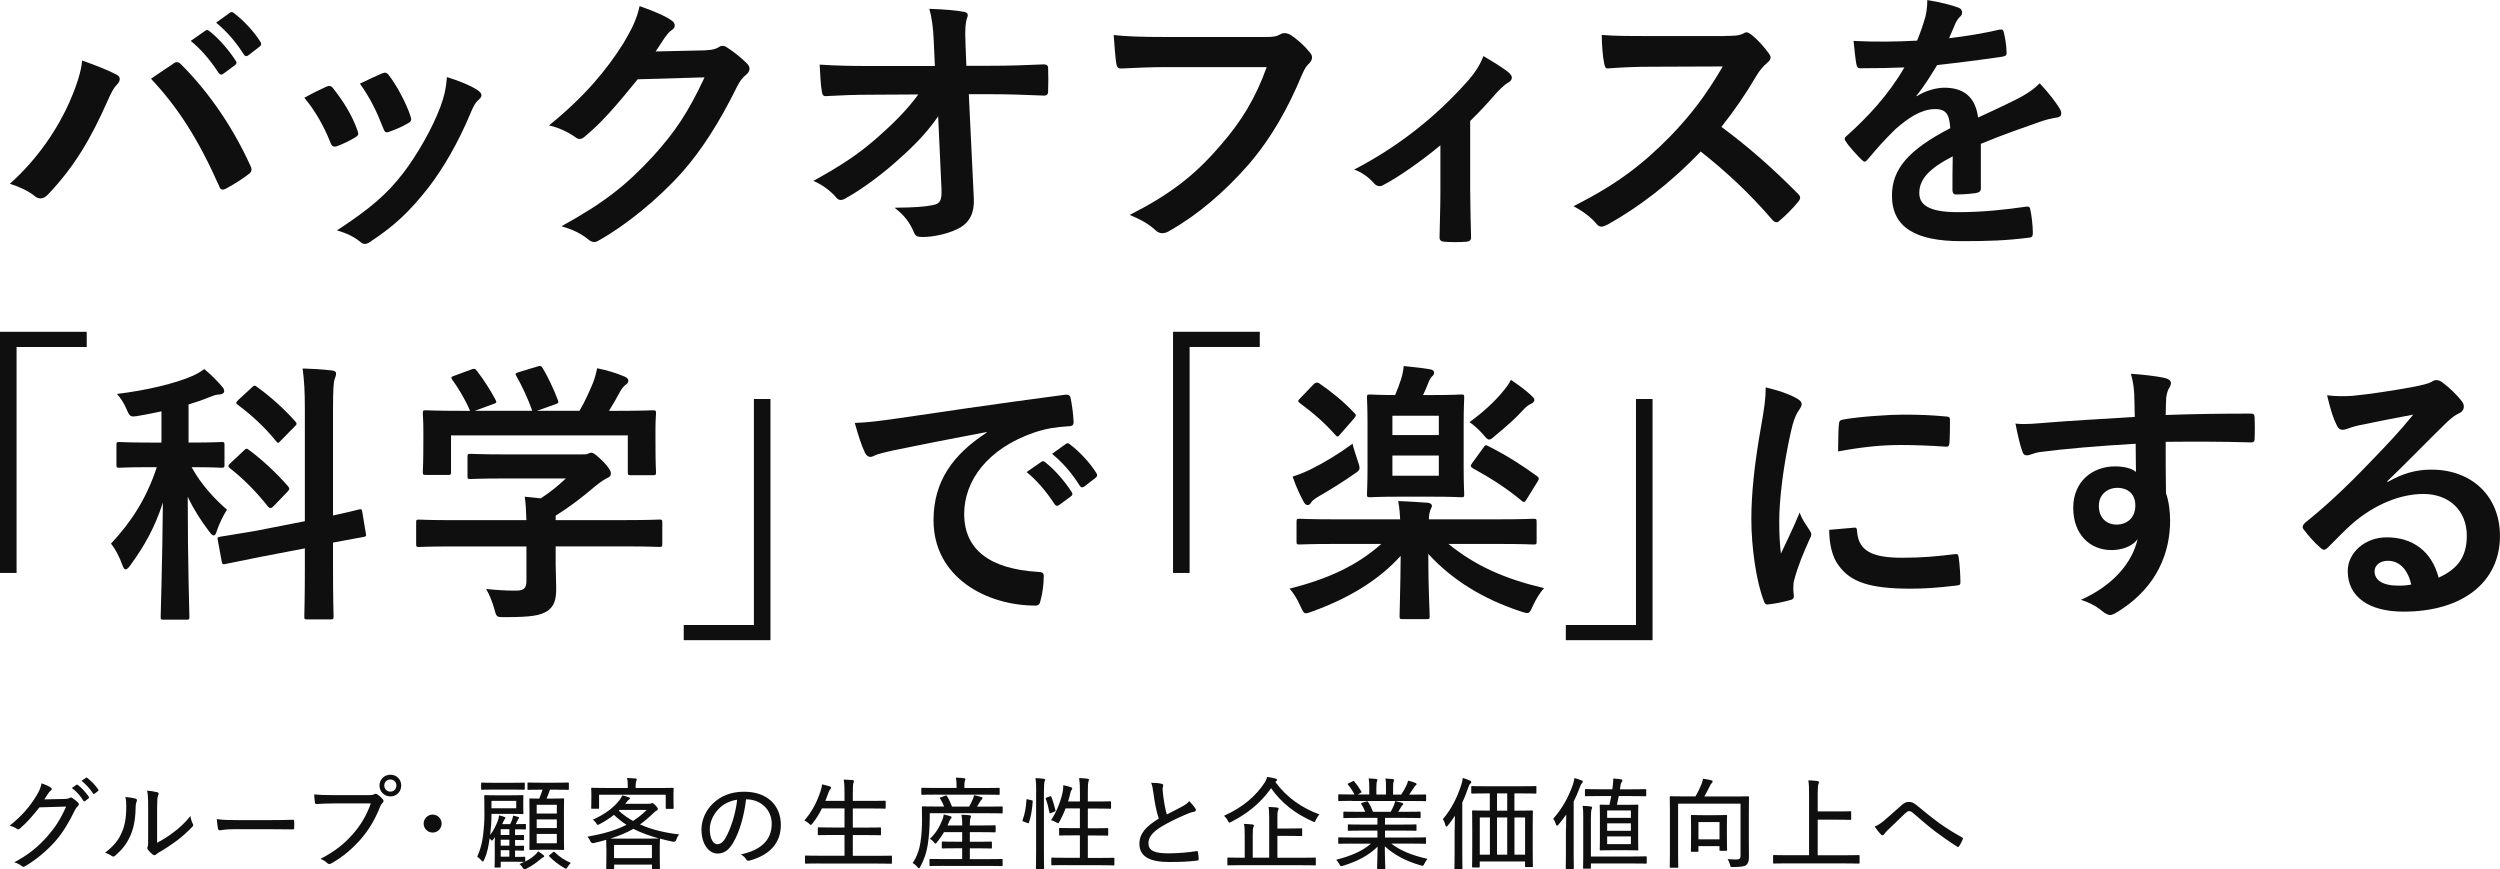 <?xml version="1.0" encoding="UTF-8"?>
<svg id="_レイヤー_2" data-name="レイヤー 2" xmlns="http://www.w3.org/2000/svg" width="541.33" height="188.27" viewBox="0 0 541.33 188.27">
  <defs>
    <style>
      .cls-1 {
        fill: #0f0f0f;
        stroke-width: 0px;
      }
    </style>
  </defs>
  <g id="_レイヤー_1-2" data-name="レイヤー 1">
    <g>
      <g>
        <path class="cls-1" d="M15.1,21.95c1.62-3.65,2.51-6.7,2.69-8.85,3.05,1.08,5.74,2.15,7.42,3.05.54.24.72.6.72.96,0,.42-.24.84-.6,1.2-.66.66-1.14,1.5-2.09,3.65-3.53,7.96-7.06,14.06-12.8,20.1-.54.6-1.08.9-1.67.9-.48,0-.9-.18-1.38-.6-1.2-.96-3.11-1.91-5.26-2.57,6.28-5.56,10.59-12.38,12.98-17.82ZM37.47,13.82c.3-.24.6-.36.84-.36.3,0,.54.12.9.48,6.52,6.52,11.54,14.3,15.01,21.95.18.3.24.54.24.84,0,.36-.18.66-.6.96-1.14.9-3.05,2.15-4.96,3.17-.78.36-1.2.24-1.44-.54-4.43-9.99-8.85-16.99-14.77-23.27,2.15-1.44,3.77-2.57,4.79-3.23ZM44.47,6.64c.3-.24.54-.18.9.12,1.85,1.44,4.01,3.83,5.68,6.4.24.36.24.66-.18.96l-2.51,1.85c-.42.3-.72.24-1.02-.18-1.79-2.75-3.71-5.02-6.04-6.94l3.17-2.21ZM49.79,2.75c.36-.24.54-.18.9.12,2.21,1.67,4.37,4.07,5.68,6.16.24.36.3.72-.18,1.08l-2.39,1.85c-.48.36-.78.18-1.02-.18-1.62-2.57-3.53-4.84-5.98-6.88l2.99-2.15Z"/>
        <path class="cls-1" d="M70.63,18.78c.66-.3,1.08-.24,1.56.42,2.09,2.63,4.01,5.68,5.14,8.85.12.42.24.66.24.9,0,.36-.24.54-.72.84-1.44.84-2.45,1.32-3.83,1.85-.84.3-1.2,0-1.5-.84-1.38-3.47-3.23-6.76-5.62-9.63,2.03-1.14,3.47-1.79,4.73-2.39ZM103.47,19.56c.48.36.78.66.78,1.02s-.18.66-.66,1.08c-.9.78-1.32,1.97-1.79,3.05-2.57,6.1-5.68,11.54-9.03,15.91-3.95,5.02-7.24,8.19-12.32,11.54-.48.36-.96.66-1.44.66-.3,0-.66-.12-.96-.42-1.5-1.2-2.87-1.85-5.08-2.51,7.18-4.73,10.77-7.78,14.36-12.44,2.99-3.89,6.34-9.75,8.07-14.42.78-2.21,1.14-3.53,1.38-6.34,2.51.78,5.2,1.85,6.7,2.87ZM82.71,15.91c.66-.3,1.08-.24,1.56.48,1.62,2.09,3.65,5.86,4.61,8.73.3.9.18,1.2-.6,1.61-1.14.66-2.45,1.26-4.13,1.85-.66.24-.9-.06-1.2-.9-1.38-3.53-2.75-6.4-5.02-9.57,2.39-1.14,3.77-1.79,4.79-2.21Z"/>
        <path class="cls-1" d="M152.72,10.89c1.56-.06,2.33-.3,2.99-.72.24-.18.48-.24.78-.24s.6.12.96.36c1.5.96,2.87,2.09,4.07,3.23.54.48.78.96.78,1.38,0,.48-.3.9-.72,1.26-.84.66-1.44,1.5-1.97,2.57-4.01,8.13-7.84,13.94-11.84,18.48-5.14,5.8-12.26,11.6-18.18,14.89-.36.24-.66.3-.96.3-.48,0-.9-.24-1.38-.66-1.5-1.2-3.35-2.09-5.68-2.75,9.33-5.14,14.06-8.91,19.92-15.25,4.73-5.26,7.48-9.33,11.07-16.99l-14.48.42c-4.9,6.04-7.9,9.45-11.3,12.26-.42.42-.84.66-1.26.66-.3,0-.6-.12-.9-.36-1.5-1.08-3.71-2.15-5.74-2.57,7.78-6.34,12.38-11.9,16.09-17.76,1.97-3.35,2.87-5.2,3.53-8.08,3.41,1.2,5.68,2.21,7,3.17.42.3.6.66.6,1.02s-.18.72-.66,1.02c-.6.36-1.02,1.02-1.5,1.62-.66,1.02-1.26,1.91-1.97,2.99l10.77-.24Z"/>
        <path class="cls-1" d="M203.15,25.18c-2.33,3.35-4.79,5.98-8.43,9.21-3.05,2.81-7.66,6.34-11.31,8.37-.54.36-.96.54-1.38.54-.36,0-.72-.18-1.02-.6-1.2-1.44-3.23-2.87-4.9-3.53,6.1-3.35,9.87-5.86,13.94-9.45,3.53-3.11,6.4-5.98,8.79-9.27l-10.47.06c-3.11,0-6.46.12-9.57.3-.54.06-.78-.36-.84-1.02-.24-1.14-.36-3.59-.48-5.8,3.59.24,7.12.3,10.71.3h14.24l-.24-5.32c-.12-2.99-.42-5.14-.96-7.06,3.23.12,5.68.3,7.54.66.6.12.78.36.78.72,0,.24-.12.54-.24.9-.18.72-.42,1.67-.24,5.5l.18,4.55h5.2c4.19,0,7.18-.12,11.6-.3.6,0,.9.3.9.72.06,1.67.06,3.53,0,5.2,0,.48-.24.84-.84.84-4.37-.18-7.78-.3-11.48-.3h-4.85l1.08,22.49c.18,3.17-.9,5.14-2.87,6.34-2.03,1.2-5.5,2.09-8.25,2.09-1.14,0-1.56-.24-1.85-1.02-.96-2.21-1.97-3.59-4.19-5.32,4.49-.06,6.4-.18,8.43-.6,1.38-.3,1.85-.9,1.73-3.53l-.72-15.67Z"/>
        <path class="cls-1" d="M252.7,14.53c-3.89,0-7.3.18-9.87.3-.78.06-1.02-.36-1.14-1.2-.18-1.2-.42-4.31-.54-6.04,2.69.3,5.86.42,11.48.42h21.35c1.79,0,2.45-.12,3.29-.6.3-.18.6-.24.9-.24.36,0,.72.12,1.14.3,1.61,1.02,3.23,2.51,4.37,3.95.3.36.42.66.42,1.02,0,.54-.3,1.02-.84,1.5-.54.54-.84,1.14-1.38,2.33-2.93,7.06-6.58,13.64-11.6,19.44-5.14,5.86-10.95,10.83-16.99,14.24-.54.36-1.08.54-1.62.54-.48,0-1.02-.18-1.5-.66-1.38-1.32-3.35-2.39-5.56-3.29,8.73-4.43,14.06-8.55,19.56-14.95,4.67-5.32,7.72-10.41,10.11-17.05h-21.59Z"/>
        <path class="cls-1" d="M318.35,41.51c0,2.87.12,6.7.18,9.75.06.72-.3,1.02-1.02,1.08-1.56.12-3.29.12-4.84,0-.66-.06-1.02-.36-.96-1.08.06-3.41.18-6.4.18-9.57v-10.23c-4.07,3.41-9.33,7.06-12.38,8.61-.24.18-.54.24-.78.24-.42,0-.9-.24-1.2-.6-1.08-1.26-2.69-2.45-4.31-2.99,9.39-4.9,17.53-11.19,24.82-19.44,1.38-1.62,2.39-3.11,3.17-5.14,2.03,1.2,4.55,2.75,5.5,3.59.42.36.66.78.66,1.08,0,.42-.3.84-.9,1.14-.78.42-2.15,1.85-2.69,2.45-1.55,1.79-3.35,3.77-5.44,5.8v15.31Z"/>
        <path class="cls-1" d="M373.39,7.78c2.15,0,3.23-.06,4.13-.54.24-.18.42-.24.66-.24.36,0,.66.24,1.02.48,1.38,1.08,2.75,2.63,3.89,4.19.18.3.3.54.3.78,0,.36-.24.78-.78,1.2-.78.66-1.56,1.55-2.21,2.63-2.45,4.19-4.79,7.54-7.66,11.19,5.74,4.25,11.07,8.91,16.57,14.48.3.3.48.6.48.84s-.12.54-.42.9c-1.14,1.38-2.51,2.81-4.01,4.07-.24.24-.48.36-.72.36-.3,0-.54-.18-.84-.48-5.02-5.86-10.17-10.59-15.55-14.83-6.76,7.06-13.58,12.14-20.1,15.79-.54.24-.96.48-1.38.48-.36,0-.72-.18-1.02-.54-1.32-1.61-3.05-2.81-5.02-3.89,9.33-4.73,14.89-8.97,21.05-15.25,4.31-4.49,7.6-8.73,11.25-15.01l-15.43.06c-3.11,0-6.22.12-9.45.36-.48.06-.66-.36-.78-1.02-.3-1.26-.54-4.13-.54-6.22,3.23.24,6.22.24,10.11.24h16.45Z"/>
        <path class="cls-1" d="M428.94,40.73c0,.66-.36.96-1.14,1.08s-2.57.3-4.25.3c-.54,0-.78-.36-.78-.96,0-2.15,0-5.14.06-7.3-5.32,2.75-7.24,5.08-7.24,7.96,0,2.51,2.03,4.13,8.31,4.13,5.5,0,10.29-.54,14.89-1.2.54-.06.78.12.84.66.3,1.38.54,3.47.54,4.9.06.72-.18,1.14-.66,1.14-5.14.66-9.03.78-14.83.78-9.81,0-15.01-2.93-15.01-9.87,0-5.74,3.59-9.93,12.62-14.59-.18-3.05-.9-4.25-3.59-4.13-2.81.12-5.5,1.91-8.25,4.31-2.57,2.51-4.07,4.25-5.98,6.52-.3.36-.48.54-.72.54-.18,0-.42-.18-.66-.42-.84-.84-2.63-2.69-3.41-3.95-.18-.24-.24-.42-.24-.54,0-.24.12-.42.42-.66,4.61-4.13,9.03-8.85,12.5-14.83-2.81.12-6.04.18-9.57.18-.54,0-.72-.3-.84-.96-.18-.96-.42-3.17-.6-4.96,4.55.24,9.21.18,13.76-.06.66-1.61,1.2-3.05,1.79-5.14.24-1.02.42-2.03.42-3.65,2.63.42,5.26,1.08,6.82,1.67.48.18.72.6.72,1.02,0,.3-.12.66-.42.9-.36.3-.72.84-1.02,1.44-.36.84-.66,1.61-1.38,3.23,3.65-.42,7.3-1.02,10.89-1.85.66-.12.84.06.96.6.3,1.2.54,2.57.6,4.31.06.6-.18.84-1.02.96-4.49.66-9.63,1.32-14,1.79-1.38,2.21-2.69,4.43-4.49,6.64l.06.12c1.91-1.26,4.37-1.85,5.98-1.85,3.95,0,6.7,1.79,7.3,6.46,2.33-1.08,5.74-2.63,8.79-4.19,1.14-.6,3.05-1.67,4.55-3.23,1.97,2.09,3.53,4.19,4.19,5.26.36.54.48.96.48,1.32,0,.48-.3.72-.9.84-1.26.18-2.45.48-3.65.9-3.89,1.38-7.78,2.69-12.86,4.79v9.63Z"/>
      </g>
      <g>
        <path class="cls-1" d="M34.96,89.07c-1.62.36-3.23.66-4.9.96-1.85.3-1.91.3-2.69-1.5-.54-1.26-1.2-2.27-2.03-3.23,6.4-.78,12.68-2.27,16.45-3.95,1.02-.48,1.61-.84,2.45-1.44,1.5,1.26,2.63,2.39,3.77,3.71.36.42.54.66.54,1.08s-.48.72-1.08.72c-.66,0-1.26.24-2.03.54-1.44.6-2.99,1.14-4.61,1.62v8.25h.54c4.67,0,6.22-.12,6.58-.12.6,0,.66.06.66.66v4.25c0,.6-.06.66-.66.66-.36,0-1.91-.12-6.46-.12,2.03,3.71,4.91,6.82,7.66,9.21-.72,1.08-1.67,2.99-2.21,4.61-.18.66-.42.96-.66.96-.3,0-.6-.3-1.02-.9-1.73-2.27-3.35-4.79-4.61-7.48,0,14.65.36,24.7.36,26.02,0,.54-.06.6-.66.6h-4.9c-.6,0-.66-.06-.66-.6,0-1.26.36-11.36.48-24.76-1.73,5.44-4.13,9.57-7,13.52-.42.6-.78.96-1.08.96-.24,0-.48-.3-.72-1.02-.54-1.56-1.61-3.65-2.45-4.55,4.13-4.43,7.6-9.45,9.93-16.57h-1.5c-4.67,0-6.22.12-6.58.12-.6,0-.66-.06-.66-.66v-4.25c0-.6.06-.66.66-.66.36,0,1.91.12,6.58.12h2.51v-6.76ZM66.01,112.87v-24.05c0-4.25-.12-6.1-.48-9.03,2.21.06,4.25.18,6.28.42.66.06.96.3.96.6,0,.42-.12.84-.3,1.26-.24.66-.36,2.21-.36,6.64v22.91c3.65-.78,5.14-1.2,5.68-1.32s.54,0,.66.6l.78,4.67c.12.54,0,.6-.6.72-.54.12-2.21.36-6.52,1.2v5.56c0,6.7.12,10.05.12,10.41,0,.6-.06.66-.66.66h-5.08c-.54,0-.6-.06-.6-.66,0-.36.12-3.65.12-10.35v-4.37l-9.63,1.85-7.66,1.55c-.54.12-.6,0-.72-.6l-.84-4.55c-.12-.6-.06-.66.54-.78.6-.12,2.45-.36,7.66-1.26l10.65-2.09ZM52.79,97.56c.54-.54.66-.48,1.14-.12,2.75,2.03,5.92,4.96,8.43,7.84.42.48.36.72-.18,1.26l-2.93,3.05c-.3.3-.54.42-.66.42-.18,0-.3-.06-.54-.3-2.45-3.11-5.32-6.04-8.25-8.31-.48-.42-.48-.54.12-1.14l2.87-2.69ZM54.52,83.92c.48-.48.6-.54,1.08-.18,2.99,2.15,5.98,4.84,8.31,7.48.18.24.3.36.3.54s-.12.36-.42.6l-2.93,2.99c-.6.66-.66.72-1.08.18-2.51-3.11-5.56-5.86-8.25-7.84-.54-.42-.48-.54.12-1.14l2.87-2.63Z"/>
        <path class="cls-1" d="M98.25,118.32c-5.32,0-7.12.12-7.48.12-.6,0-.66-.06-.66-.66v-4.61c0-.6.06-.66.66-.66.36,0,2.15.12,7.48.12h15.73c-.06-1.91-.12-3.47-.36-5.08l3.47.36c2.03-1.32,3.65-2.63,5.44-4.31h-12.92c-5.5,0-7.42.12-7.72.12-.6,0-.66-.06-.66-.6v-4.19c0-.6.06-.66.66-.66.3,0,2.21.12,7.72.12h16.21c.84,0,1.2,0,1.44-.12.3-.12.48-.24.78-.24.48,0,1.08.48,2.57,1.91,1.2,1.26,1.67,2.03,1.67,2.57,0,.48-.24.78-.72.96-.6.3-1.44.78-2.87,1.97-2.45,2.09-5.14,4.19-8.37,6.22v.96h14.95c5.32,0,7.12-.12,7.48-.12.6,0,.66.06.66.66v4.61c0,.6-.06.66-.66.66-.36,0-2.15-.12-7.48-.12h-14.95v3.89c0,1.44.12,3.65.12,5.2,0,2.57-.48,3.89-1.91,4.91-1.56.96-3.41,1.32-9.15,1.32-1.85,0-1.85.06-2.33-1.73-.42-1.55-1.08-3.17-1.79-4.37,2.39.24,4.07.36,6.4.36,1.67,0,2.33-.42,2.33-2.09v-7.48h-15.73ZM101.96,80.03c.78-.3.96-.18,1.32.3,1.5,1.91,3.11,4.49,4.01,6.22.3.6.3.66-.54.96l-3.95,1.44h12.44c-.9-2.63-2.33-5.62-3.41-7.48-.36-.6-.18-.66.54-.9l3.95-1.2c.72-.24.9-.12,1.2.36,1.02,1.67,2.51,4.79,3.29,6.94.18.54.18.6-.66.9l-3.89,1.38h9.21c1.14-1.91,1.97-3.77,2.93-6.04.3-.78.6-1.73.9-3.17,2.15.42,4.25,1.08,5.92,1.79.54.24.84.54.84.9s-.24.66-.6.9c-.36.24-.84.84-1.14,1.38-.84,1.55-1.56,2.81-2.45,4.25h1.56c5.56,0,7.54-.12,7.9-.12.66,0,.72.06.72.66,0,.36-.12,1.5-.12,3.23v2.75c0,5.38.12,6.34.12,6.7,0,.66-.06.72-.72.72h-4.73c-.6,0-.66-.06-.66-.72v-7.9h-38.28v7.9c0,.6-.06.66-.66.66h-4.73c-.66,0-.72-.06-.72-.66,0-.42.12-1.38.12-6.76v-2.21c0-2.21-.12-3.29-.12-3.71,0-.6.06-.66.72-.66.36,0,2.33.12,7.9.12h1.61c-1.02-2.45-2.63-5.08-3.83-6.7-.36-.54-.3-.66.42-.9l3.59-1.32Z"/>
      </g>
      <g>
        <path class="cls-1" d="M14.03,173c.61-.02.85-.07,1.08-.24.06-.04.15-.09.22-.09.11,0,.24.06.37.15.39.26.82.59,1.15.91.15.15.22.28.22.41s-.06.26-.17.37c-.26.22-.46.46-.63.82-1.39,2.89-2.78,5.08-4.23,6.75-1.93,2.19-4.36,4.21-6.7,5.53-.09.07-.17.09-.26.09-.13,0-.24-.07-.37-.17-.41-.35-.98-.63-1.63-.8,3.28-1.78,5.1-3.32,7.18-5.64,1.67-1.91,2.8-3.62,4.06-6.44l-5.77.17c-1.67,2.06-2.8,3.36-4.21,4.56-.13.13-.26.2-.39.2-.11,0-.22-.04-.33-.13-.37-.26-.98-.54-1.54-.65,2.78-2.23,4.41-4.23,5.73-6.38.72-1.17,1.02-1.87,1.17-2.8.91.3,1.65.63,2.04.93.13.09.2.2.2.3,0,.13-.06.24-.22.33-.22.15-.41.41-.59.67-.3.46-.52.83-.8,1.24l4.43-.09ZM16.55,169.94c.11-.07.17-.07.3.02.8.59,1.74,1.63,2.41,2.6.06.13.04.22-.07.3l-.78.61c-.07.04-.13.06-.17.06-.06,0-.13-.02-.17-.11-.65-1.08-1.52-2.06-2.5-2.8l.98-.69ZM18.59,168.42c.06-.04.11-.07.15-.07s.09.02.13.07c.89.69,1.82,1.65,2.41,2.54.09.13.07.22-.06.33l-.76.58c-.07.04-.11.07-.15.07s-.11-.04-.15-.11c-.61-.96-1.5-1.95-2.5-2.76l.93-.65Z"/>
        <path class="cls-1" d="M29.38,172.93c.3.11.33.33.22.61-.17.37-.24.89-.24,1.61-.06,2.56-.5,4.51-1.28,6.12-.69,1.5-1.71,2.78-3.1,3.97-.17.15-.33.24-.46.24-.11,0-.2-.04-.3-.13-.43-.3-.89-.52-1.48-.72,1.56-1.17,2.78-2.45,3.54-4.17.67-1.5,1.06-3.02,1.06-5.84,0-.89-.02-1.37-.2-2.06.95.09,1.8.24,2.23.37ZM34.02,182.48c1.28-.67,2.32-1.32,3.41-2.15,1.28-.93,2.58-2.1,3.82-3.65.06.59.22,1.17.5,1.71.06.11.09.2.09.28,0,.11-.06.24-.24.41-1.08,1.11-2.19,2.11-3.34,2.97-1.15.85-2.37,1.67-3.8,2.5-.39.24-.5.3-.67.48-.11.09-.24.15-.35.15-.13,0-.24-.07-.37-.15-.37-.28-.78-.69-1.04-1.04-.09-.15-.13-.26-.13-.37,0-.09.02-.17.07-.28.11-.26.11-.61.11-1.93v-6.42c0-2.02-.04-2.97-.22-3.8.69.06,1.69.22,2.19.35.22.07.3.17.3.33,0,.11-.04.26-.13.43-.15.35-.2,1-.2,2.67v7.51Z"/>
        <path class="cls-1" d="M50.67,179.55c-2,0-2.89.24-3.04.24-.24,0-.37-.11-.43-.37-.09-.41-.2-1.26-.26-2.06,1.37.2,2.78.22,4.75.22h6.79c1.56,0,3.19-.02,4.86-.07.28-.02.35.04.35.28.04.46.04,1.04,0,1.52,0,.24-.06.3-.35.28-1.63-.02-3.23-.04-4.75-.04h-7.92Z"/>
        <path class="cls-1" d="M72.19,173.97c-1.35,0-2.56.06-3.62.13-.26.02-.35-.11-.39-.39-.04-.37-.15-1.21-.15-1.69,1.19.11,2.39.15,4.17.15h7.7c.65,0,.87-.04,1.13-.2.11-.07.2-.09.3-.09s.24.04.35.11c.46.3.91.72,1.24,1.11.09.11.13.24.13.35,0,.15-.09.3-.24.43-.2.17-.33.39-.5.78-1.04,2.67-2.47,5.1-4.23,7.09-1.8,2.04-3.84,3.8-6.31,5.19-.17.09-.33.15-.48.15s-.3-.07-.43-.2c-.35-.37-.87-.69-1.48-.91,3.17-1.65,5.14-3.23,7.05-5.4,1.65-1.87,2.95-4.04,3.86-6.62h-8.09ZM86.88,170.09c0,1.32-1.02,2.36-2.34,2.36s-2.37-1.04-2.37-2.36,1.04-2.34,2.37-2.34,2.34,1.02,2.34,2.34ZM83.21,170.09c0,.76.56,1.32,1.32,1.32s1.3-.56,1.3-1.32-.54-1.3-1.3-1.3-1.32.54-1.32,1.3Z"/>
        <path class="cls-1" d="M95.63,178.33c0,1.06-.87,1.95-1.95,1.95s-1.95-.89-1.95-1.95.89-1.95,1.95-1.95,1.95.87,1.95,1.95Z"/>
        <path class="cls-1" d="M113.71,186.56c.89-.46,1.58-.93,2.21-1.5.19-.2.39-.41.61-.72.41.24.76.5,1.08.76.15.13.22.2.22.3s-.09.2-.24.26c-.17.06-.3.15-.52.35-.89.76-1.78,1.41-3.08,2.08-.2.11-.33.17-.43.17-.13,0-.22-.13-.39-.41-.22-.33-.46-.59-.69-.76.39-.15.72-.3,1.04-.46-.13,0-.61-.04-2.19-.04h-2.91v1.06c0,.15-.02.2-.2.2h-.91c-.2,0-.22-.02-.22-.2,0-.13.04-.48.04-1.74v-3.58c0-.28.02-.67.04-1.06l-.3.41c-.17.22-.26.33-.35.33s-.15-.09-.26-.22l-.24-.26c-.22,1.48-.46,3.12-1.21,4.69-.11.22-.17.33-.26.33s-.17-.09-.33-.26c-.3-.35-.63-.63-.89-.78.76-1.69,1.11-3.19,1.3-4.88.15-1.24.26-2.54.26-4.3,0-2.69-.04-3.84-.04-3.97,0-.17.02-.19.2-.19.13,0,.74.04,2.47.04h3.15c1.76,0,2.34-.04,2.45-.04.2,0,.22.02.22.19,0,.13-.04.37-.04,1.26v1.17c0,.89.04,1.13.04,1.26,0,.2-.02.22-.22.22-.11,0-.69-.04-2.45-.04h-4.25v.33c0,1.34-.11,2.84-.28,4.23.76-1,1.15-1.84,1.58-2.86.15-.39.28-.85.35-1.37.41.09.87.22,1.17.33.15.07.2.11.2.22,0,.09-.07.15-.15.26-.11.15-.24.39-.41.78l-.13.3h1.71c.22-.39.35-.72.43-.98.11-.33.17-.54.22-.87.43.09.82.2,1.08.28.13.04.2.11.2.22,0,.07-.04.13-.13.22-.07.07-.09.11-.15.26-.13.3-.28.59-.43.87h.26c1.26,0,1.61-.04,1.74-.04.17,0,.2.02.2.2v.8c0,.17-.02.2-.2.2-.13,0-.48-.04-1.74-.04h-.41v1.26c1.19,0,1.63-.04,1.74-.04.17,0,.2.02.2.2v.72c0,.17-.02.2-.2.2-.11,0-.54-.02-1.74-.04v1.28c1.19,0,1.63-.04,1.74-.04.17,0,.2.02.2.2v.72c0,.15-.02.17-.2.17-.11,0-.54-.02-1.74-.04v1.39c1.41,0,1.87-.04,2-.04.17,0,.2.02.2.2v.91ZM110.83,169.5c1.87,0,2.47-.04,2.6-.04.17,0,.2.02.2.22v1.13c0,.17-.02.2-.2.2-.13,0-.74-.04-2.6-.04h-3.88c-1.84,0-2.47.04-2.58.04-.17,0-.2-.02-.2-.2v-1.13c0-.2.02-.22.2-.22.11,0,.74.04,2.58.04h3.88ZM111.78,173.41h-5.36v1.61h5.36v-1.61ZM110.29,180.81v-1.26h-1.87v1.26h1.87ZM110.29,183.11v-1.28h-1.87v1.28h1.87ZM110.29,185.49v-1.39h-1.87v1.39h1.87ZM120.31,169.48c1.93,0,2.56-.04,2.67-.04.17,0,.2.02.2.2v1.19c0,.17-.02.2-.2.2-.11,0-.74-.04-2.67-.04h-1.22c-.26.72-.48,1.35-.74,1.93h1.17c1.71,0,2.3-.04,2.43-.04.17,0,.2.02.2.22,0,.13-.04.8-.04,2.54v5.64c0,1.71.04,2.43.04,2.54,0,.2-.02.22-.2.22-.13,0-.72-.04-2.43-.04h-2.26c-1.74,0-2.3.04-2.43.04-.2,0-.2-.02-.2-.22,0-.11.02-.83.02-2.54v-5.58c0-1.8-.02-2.47-.02-2.6,0-.2,0-.22.2-.22.11,0,.61.04,1.93.04.28-.65.5-1.26.72-1.93h-.41c-1.91,0-2.54.04-2.65.04-.17,0-.2-.02-.2-.2v-1.19c0-.17.02-.2.2-.2.11,0,.74.04,2.65.04h3.23ZM116.21,176.16h4.36v-1.89h-4.36v1.89ZM120.57,179.31v-1.89h-4.36v1.89h4.36ZM120.57,180.57h-4.36v2.02h4.36v-2.02ZM119.72,184.54c.11-.06.17-.11.22-.11.07,0,.11.02.17.09.98,1,2.28,1.82,3.49,2.32-.24.22-.46.52-.69.87-.17.28-.24.39-.35.39-.09,0-.2-.07-.39-.17-1.32-.76-2.32-1.56-3.21-2.47-.07-.06-.09-.11-.09-.15,0-.07.06-.13.22-.24l.63-.52Z"/>
        <path class="cls-1" d="M131.29,183.63c0-1.02-.04-1.54-.04-1.78-.82.24-1.69.48-2.65.69q-.52.13-.74-.33c-.17-.41-.41-.78-.65-1.04,3.52-.63,6.21-1.41,8.44-2.58-.98-.63-1.87-1.34-2.71-2.15-.85.69-1.84,1.34-3.08,2-.22.11-.35.17-.43.17-.11,0-.17-.09-.28-.28-.24-.41-.52-.67-.8-.83,2.86-1.32,4.49-2.62,5.79-4.25.2-.24.41-.63.61-1.02.52.11.95.24,1.41.41.15.07.24.11.24.24,0,.11-.11.2-.24.28-.15.11-.26.24-.43.46l-.35.43h5.1c.28,0,.43-.04.52-.09.11-.04.15-.07.24-.07.13,0,.28.09.72.52.39.43.48.59.48.74s-.06.28-.24.35c-.17.07-.37.22-.69.54-.98.95-1.93,1.76-2.93,2.47,2.34,1.06,5.14,1.78,8.48,2.17-.3.37-.5.74-.67,1.24q-.15.43-.69.33c-1-.2-1.93-.43-2.82-.67.02.07.02.09.02.15,0,.13-.04.61-.04,1.67v1.78c0,2.17.04,2.73.04,2.84,0,.17-.02.2-.2.2h-1.3c-.2,0-.22-.02-.22-.2v-.8h-8.2v.76c0,.17-.02.2-.2.2h-1.3c-.2,0-.22-.02-.22-.2,0-.11.04-.67.04-2.8v-1.56ZM129.73,174.9c0,.2-.02.22-.2.22h-1.32c-.17,0-.2-.02-.2-.22,0-.13.04-.41.04-2.26v-.69c0-.72-.04-1.04-.04-1.17,0-.17.02-.2.2-.2.13,0,.87.04,2.95.04h4.77v-.65c0-.54-.02-1-.15-1.52.59.02,1.24.07,1.8.11.2.02.3.11.3.22,0,.15-.07.26-.13.41-.06.2-.11.39-.11.85v.59h5.08c2.1,0,2.82-.04,2.95-.04.17,0,.2.02.2.2,0,.11-.04.46-.04,1v.87c0,1.84.04,2.15.04,2.26,0,.2-.02.22-.2.22h-1.32c-.17,0-.2-.02-.2-.22v-2.84h-14.43v2.84ZM139.8,181.59c2.04,0,2.73-.04,2.89-.04-2.13-.59-3.95-1.26-5.55-2.08-1.41.82-3.02,1.5-4.97,2.1.46.02,1.13.02,2.17.02h5.47ZM132.96,185.82h8.2v-2.86h-8.2v2.86ZM134.16,175.38l-.17.17c.93.85,1.95,1.58,3.08,2.21,1.06-.67,2.02-1.45,2.95-2.39h-5.86Z"/>
        <path class="cls-1" d="M158.75,182.48c-.93,1.61-1.97,2.34-3.41,2.34-1.74,0-3.45-1.89-3.45-5.21,0-2.04.91-4.12,2.5-5.64,1.69-1.63,3.91-2.54,6.73-2.54,5.03,0,7.96,2.97,7.96,7.2,0,3.75-2.21,6.47-6.79,7.72-.35.09-.52.02-.74-.3-.17-.28-.52-.69-1.13-1.04,4.04-.87,6.68-2.84,6.68-6.66,0-2.93-2.26-5.27-5.55-5.27-.43,3.67-1.45,7.16-2.8,9.39ZM155.6,175.17c-1.28,1.32-1.91,2.97-1.91,4.38,0,2.21.87,3.25,1.61,3.25.67,0,1.26-.39,1.87-1.48,1.04-1.87,2.13-5.1,2.45-8.16-1.63.26-3.02.95-4.01,2Z"/>
        <path class="cls-1" d="M177.33,186.97c-2.04,0-2.71.04-2.82.04-.17,0-.2-.02-.2-.2v-1.34c0-.2.02-.22.2-.22.11,0,.78.04,2.82.04h5.53v-4.49h-2.54c-2.17,0-2.89.04-3.02.04-.2,0-.22-.02-.22-.22v-1.28c0-.17.02-.2.22-.2.13,0,.85.04,3.02.04h2.54v-4.14h-4.88c-.56,1.15-1.24,2.26-2.08,3.3-.15.17-.22.28-.33.28-.09,0-.2-.09-.39-.28-.3-.3-.69-.54-1.02-.67,1.69-1.95,2.78-4.06,3.56-6.51.15-.46.26-.93.28-1.32.59.13,1.24.3,1.65.43.22.07.3.15.3.28,0,.09-.04.2-.17.35-.13.13-.26.37-.39.74-.22.61-.43,1.19-.67,1.78h4.14v-1.52c0-1.54-.02-2.17-.17-3.1.69.02,1.39.06,1.93.11.17.02.28.13.28.22,0,.13-.04.26-.11.41-.09.26-.13.8-.13,2.32v1.56h3.88c2.17,0,2.89-.04,3.02-.04.2,0,.22.02.22.2v1.32c0,.17-.02.2-.22.2-.13,0-.85-.04-3.02-.04h-3.88v4.14h2.89c2.17,0,2.91-.04,3.02-.04.17,0,.19.02.19.2v1.28c0,.2-.02.22-.19.22-.11,0-.85-.04-3.02-.04h-2.89v4.49h5.45c2.02,0,2.69-.04,2.82-.04.17,0,.2.02.2.22v1.34c0,.17-.02.2-.2.2-.13,0-.8-.04-2.82-.04h-12.78Z"/>
        <path class="cls-1" d="M201.31,177.36c0,1.76-.15,3.73-.41,5.49-.24,1.56-.74,3.23-1.63,4.82-.13.24-.2.35-.3.35-.06,0-.15-.09-.28-.24-.33-.41-.78-.76-1.08-.91.93-1.32,1.48-2.97,1.71-4.54.24-1.54.33-3.28.33-4.97s-.04-2.43-.04-2.56c0-.17.02-.2.2-.2.13,0,.87.04,2.97.04h1.65c-.24-.58-.52-1.19-.85-1.71-.11-.17-.09-.22.2-.3l.93-.35c.2-.09.26-.04.35.11.43.67.78,1.48,1.08,2.26h3.71c.26-.46.52-.95.78-1.56.13-.33.24-.61.28-.91.54.11,1.13.26,1.61.41.17.06.22.15.22.24,0,.13-.07.24-.2.33-.13.09-.22.24-.37.5l-.61,1h2.43c2.1,0,2.82-.04,2.95-.04.15,0,.17.02.17.2v1.11c0,.17-.02.2-.17.2-.13,0-.85-.04-2.95-.04h-12.67v1.3ZM202.66,172.06c-2.15,0-2.84.04-2.97.04-.17,0-.2-.02-.2-.22v-1.08c0-.2.02-.22.2-.22.13,0,.82.04,2.97.04h4.47v-.26c0-.89-.04-1.45-.15-1.97.65.02,1.24.04,1.76.11.2.02.3.11.3.2,0,.15-.06.26-.13.41-.07.2-.09.5-.09,1.24v.28h4.45c2.15,0,2.86-.04,2.99-.04.17,0,.2.02.2.22v1.08c0,.2-.02.22-.2.22-.13,0-.87-.04-3.02-.04h-10.59ZM204.48,187.49c-2.17,0-2.89.04-3.02.04-.17,0-.2-.02-.2-.22v-1.13c0-.17.02-.2.2-.2.13,0,.85.04,3.02.04h3.86v-2.34h-1.39c-2.02,0-2.67.04-2.8.04-.2,0-.22-.02-.22-.22v-1.08c0-.17.02-.2.22-.2.13,0,.78.04,2.8.04h1.39v-2.08h-3.93c-.43.76-.95,1.5-1.56,2.24-.13.17-.22.26-.28.26-.09,0-.17-.09-.3-.26-.3-.37-.61-.61-.91-.78,1.32-1.28,2.08-2.58,2.71-4.17.11-.3.22-.67.28-1.11.52.11,1.08.26,1.48.39.22.09.22.15.22.24,0,.11-.06.17-.15.26-.13.13-.26.37-.39.69l-.33.8h3.17v-.35c0-.93-.04-1.26-.17-1.97.65.02,1.17.04,1.78.11.17.02.3.11.3.2,0,.15-.09.28-.13.43-.06.2-.13.5-.13,1.28v.3h2.54c2.06,0,2.73-.04,2.86-.04.17,0,.19.02.19.2v1.13c0,.17-.02.2-.19.2-.13,0-.8-.04-2.86-.04h-2.54v2.08h1.76c2.02,0,2.69-.04,2.82-.04.17,0,.2.02.2.2v1.08c0,.2-.02.22-.2.22-.13,0-.8-.04-2.82-.04h-1.76v2.34h3.86c2.17,0,2.91-.04,3.04-.04.17,0,.2.02.2.2v1.13c0,.2-.02.22-.2.22-.13,0-.87-.04-3.04-.04h-9.37Z"/>
        <path class="cls-1" d="M223.35,173.28c.26.06.28.11.26.3-.11,1.67-.37,3.28-.82,4.56-.06.2-.11.15-.33.06l-.78-.28c-.26-.11-.33-.15-.24-.39.48-1.3.72-2.69.82-4.34.02-.17.04-.17.33-.09l.76.17ZM224.37,171.58c0-1.54-.02-2.19-.17-3.08.67,0,1.26.04,1.8.13.17.02.3.11.3.2,0,.13-.04.24-.11.39-.09.26-.15.8-.15,2.32v12.61c0,2.52.04,3.69.04,3.8,0,.2-.02.22-.2.22h-1.37c-.17,0-.2-.02-.2-.22,0-.11.04-1.28.04-3.78v-12.58ZM227.32,172.45c.19-.06.28-.06.35.11.33.85.65,1.95.87,2.89.04.17.02.2-.24.3l-.69.28c-.28.11-.35.11-.37-.09-.2-1.06-.46-2.06-.78-2.93-.09-.2-.06-.22.22-.33l.65-.24ZM230.86,187.32c-2.17,0-2.91.04-3.02.04-.17,0-.2-.02-.2-.22v-1.24c0-.17.02-.2.2-.2.11,0,.85.04,3.02.04h2.97v-4.86h-1.5c-2,0-2.65.04-2.78.04-.2,0-.22-.02-.22-.2v-1.24c0-.17.02-.2.22-.2.13,0,.78.04,2.78.04h1.5v-4.27h-3.1c-.37,1-.85,2-1.32,2.86-.15.24-.22.35-.3.35s-.17-.06-.35-.17c-.39-.24-.82-.41-1.17-.5,1.15-1.69,2.17-4.23,2.54-6.25.04-.3.11-.82.11-1.32.59.11,1.22.28,1.63.43.24.09.3.17.3.26,0,.15-.04.22-.13.33-.13.15-.22.37-.26.63-.13.56-.3,1.21-.5,1.87h2.56v-1.97c0-1.54-.04-2.17-.17-3.1.67.02,1.28.07,1.82.15.2.02.3.09.3.2s-.04.24-.09.39c-.11.3-.15.8-.15,2.32v2.02h2.08c1.97,0,2.65-.04,2.75-.04.17,0,.2.02.2.2v1.21c0,.17-.02.2-.2.2-.11,0-.78-.04-2.75-.04h-2.08v4.27h1.43c1.97,0,2.65-.04,2.76-.04.2,0,.22.02.22.2v1.24c0,.17-.02.2-.22.2-.11,0-.78-.04-2.76-.04h-1.43v4.86h2.54c2.15,0,2.89-.04,2.99-.04.2,0,.22.02.22.2v1.24c0,.2-.02.22-.22.22-.11,0-.85-.04-2.99-.04h-7.23Z"/>
        <path class="cls-1" d="M251.54,169.72c.22.04.33.17.33.3,0,.26-.13.5-.13.82.02.46.07.93.13,1.41.2,1.56.41,2.82.78,4.1,1.19-.61,2.26-1.13,3.49-1.8.67-.39,1.04-.67,1.37-1.08.54.54,1.02,1.11,1.3,1.56.09.11.13.24.13.35,0,.2-.13.35-.39.39-.59.09-1.32.37-1.97.67-1.71.74-3.52,1.61-5.01,2.5-2.06,1.26-2.89,2.34-2.89,3.67,0,1.65,1.45,2.19,4.47,2.17,2.15-.02,4.27-.22,5.9-.48.22-.04.3,0,.35.22.09.46.13,1,.15,1.48.02.22-.09.33-.33.35-1.87.22-3.49.3-6.08.3-3.95,0-6.42-1.04-6.42-3.95,0-2.24,1.48-3.8,4.19-5.45-.56-1.65-.93-3.78-1.15-5.47-.13-1.06-.26-1.69-.5-2.28.8,0,1.69.06,2.28.22Z"/>
        <path class="cls-1" d="M284.9,177.57c-.13.3-.17.43-.3.43-.09,0-.2-.06-.39-.15-3.75-1.65-6.79-4.04-8.98-7.18-2.34,3.32-5.23,5.55-8.62,7.29-.22.11-.33.17-.41.17-.11,0-.17-.13-.33-.41-.22-.43-.5-.78-.83-1.08,4.08-1.82,6.94-4.36,8.68-7.01.37-.52.52-.91.67-1.41.65.09,1.32.26,1.8.37.22.07.33.15.33.3,0,.11-.07.2-.2.28-.07.04-.13.09-.17.15,2.5,3.41,5.77,5.64,9.55,7.03-.33.35-.56.74-.8,1.21ZM268.74,187.34c-1.97,0-2.67.04-2.78.04-.17,0-.2-.02-.2-.2v-1.3c0-.17.02-.2.2-.2.11,0,.8.04,2.78.04h.78v-4.82c0-1.17-.02-1.93-.17-2.5.65.02,1.28.06,1.89.13.17.02.28.11.28.22,0,.15-.07.26-.13.41-.11.26-.13.74-.13,1.78v4.77h3.56v-8.48c0-1.15-.02-1.91-.15-2.5.65.02,1.3.06,1.89.13.17.02.3.13.3.22,0,.2-.06.28-.13.43-.13.26-.13.74-.13,1.76v2.13h2.45c1.91,0,2.58-.04,2.71-.04.17,0,.2.02.2.22v1.24c0,.2-.02.22-.2.22-.13,0-.8-.04-2.71-.04h-2.45v4.73h5.32c2,0,2.67-.04,2.8-.04.17,0,.2.02.2.2v1.3c0,.17-.02.2-.2.2-.13,0-.8-.04-2.8-.04h-13.17Z"/>
        <path class="cls-1" d="M292.79,182.67c-2.02,0-2.69.04-2.8.04-.2,0-.22-.02-.22-.2v-.98c0-.2.02-.22.22-.22.11,0,.78.04,2.8.04h5.47v-1.5h-3.17c-2.17,0-2.93.04-3.04.04-.17,0-.2-.02-.2-.2v-.96c0-.2.02-.22.2-.22.11,0,.87.04,3.04.04h3.17v-1.45h-4.21c-2.13,0-2.84.04-2.95.04-.2,0-.22-.02-.22-.2v-1c0-.17.02-.2.22-.2.11,0,.83.04,2.95.04h1.56c-.26-.65-.52-1.19-.82-1.63-.11-.17-.09-.24.17-.33l.89-.26c.24-.09.28-.09.39.09.37.56.74,1.3,1.06,2.13h3.84c.24-.43.43-.85.69-1.43.11-.26.17-.48.26-.89.52.11,1.02.22,1.39.35.26.09.37.15.37.26,0,.13-.07.2-.17.28-.13.11-.26.33-.35.48-.17.33-.35.61-.56.95h1.67c2.15,0,2.84-.04,2.97-.04.17,0,.2.02.2.2v1c0,.17-.02.2-.2.2-.13,0-.82-.04-2.97-.04h-4.54v1.45h3.58c2.17,0,2.91-.04,3.04-.04.17,0,.2.02.2.22v.96c0,.17-.02.2-.2.2-.13,0-.87-.04-3.04-.04h-3.58v1.5h5.86c2.02,0,2.67-.04,2.8-.04.2,0,.22.02.22.22v.98c0,.17-.02.2-.22.2-.13,0-.78-.04-2.8-.04h-4.51c1.97,1.5,4.38,2.52,7.85,3.3-.22.26-.48.63-.67,1.04-.24.5-.28.52-.8.37-3.25-.93-5.75-2.28-7.77-4.12,0,2.97.11,4.34.11,4.71,0,.17-.02.2-.2.2h-1.39c-.17,0-.2-.02-.2-.2,0-.37.09-1.67.11-4.64-2.02,1.97-4.34,3.15-7.49,4.14-.17.06-.3.09-.39.09-.15,0-.24-.11-.37-.39-.22-.43-.46-.76-.72-1,3.28-.85,5.68-1.89,7.53-3.49h-4.08ZM292.79,173.41c-2.02,0-2.69.04-2.8.04-.2,0-.22-.02-.22-.2v-1.04c0-.2.02-.22.22-.22.11,0,.78.04,2.8.04h.5c-.41-.8-.85-1.45-1.41-2.13-.11-.11-.09-.2.15-.3l.87-.43c.17-.09.24-.09.35.04.52.61,1.06,1.37,1.52,2.17.09.15.07.2-.15.3l-.65.35h2.52v-1.54c0-.78-.02-1.37-.13-1.95.54.02,1.22.07,1.5.11.3.04.39.11.39.22s-.06.22-.11.35c-.04.15-.11.5-.11,1.28v1.54h2.08v-1.52c0-.78,0-1.37-.13-1.95.54.02,1.19.07,1.48.11.33.04.41.11.41.22,0,.09-.07.24-.11.35-.07.17-.11.48-.11,1.26v1.54h1.76c.43-.65.78-1.26,1.11-1.95.15-.3.28-.67.37-1.06.59.13,1.11.28,1.52.46.17.07.33.15.33.26,0,.15-.09.22-.22.33-.15.13-.24.26-.35.43-.33.5-.67,1.02-1.04,1.54h.65c2.02,0,2.67-.04,2.8-.04.2,0,.22.02.22.22v1.04c0,.17-.02.2-.22.2-.13,0-.78-.04-2.8-.04h-12.98Z"/>
        <path class="cls-1" d="M314.99,179.7c0-.82.02-2,.04-3.06-.46.72-.95,1.41-1.52,2.1-.13.17-.24.24-.33.24s-.15-.09-.2-.28c-.13-.54-.33-1-.56-1.32,1.89-2.24,3.08-4.64,3.99-7.42.17-.52.28-1.02.33-1.5.58.15,1.06.33,1.56.56.15.09.28.15.28.33,0,.13-.11.24-.22.35-.15.13-.26.3-.43.82-.39,1.13-.8,2.21-1.3,3.25v10.94c0,2.21.04,3.23.04,3.34,0,.17-.02.2-.22.2h-1.32c-.17,0-.2-.02-.2-.2,0-.13.04-1.13.04-3.34v-5.01ZM321.78,171.8c-2.17,0-2.89.04-2.99.04-.2,0-.22-.02-.22-.22v-1.19c0-.2.02-.22.22-.22.11,0,.82.04,2.99.04h7.68c2.17,0,2.89-.04,3.02-.04.17,0,.2.02.2.22v1.19c0,.2-.02.22-.2.22-.13,0-.85-.04-3.02-.04h-1.54v3.73h.74c2.13,0,2.91-.04,3.04-.04.2,0,.22.02.22.2,0,.11-.04.89-.04,3.47v3.86c0,3.67.04,4.38.04,4.51,0,.2-.02.22-.22.22h-1.26c-.2,0-.22-.02-.22-.22v-1h-9.81v1.08c0,.2-.02.22-.2.22h-1.26c-.17,0-.2-.02-.2-.22,0-.13.04-.87.04-4.56v-3.51c0-2.97-.04-3.73-.04-3.86,0-.17.02-.2.2-.2.13,0,.87.04,2.99.04h.65v-3.73h-.83ZM320.42,185.06h2.19v-8.05h-2.19v8.05ZM326.36,175.53v-3.73h-2.21v3.73h2.21ZM326.36,185.06v-8.05h-2.21v8.05h2.21ZM327.93,177.01v8.05h2.3v-8.05h-2.3Z"/>
        <path class="cls-1" d="M339.1,179.42c0-.83.02-2,.04-3.04-.5.72-1.06,1.45-1.67,2.17-.15.15-.26.24-.33.24-.09,0-.15-.09-.22-.28-.15-.5-.37-.93-.59-1.24,1.93-2.19,3.25-4.56,4.23-7.31.17-.52.3-1.02.35-1.48.54.13,1,.26,1.54.5.2.09.28.13.28.26,0,.15-.07.22-.2.35-.13.13-.24.33-.43.85-.41,1.11-.85,2.13-1.35,3.12v11.04c0,2.21.04,3.25.04,3.36,0,.17-.02.2-.22.2h-1.34c-.17,0-.2-.02-.2-.2,0-.13.04-1.15.04-3.36v-5.19ZM342.83,177.29c0-1.39-.02-2.02-.15-2.8.67.02,1.17.07,1.76.13.17.02.3.13.3.26,0,.11-.06.24-.13.41-.07.2-.13.69-.13,1.97v8.2h8.96c2.1,0,2.8-.04,2.91-.04.2,0,.22.02.22.22v1.17c0,.17-.02.2-.22.2-.11,0-.8-.04-2.91-.04h-8.96v.93c0,.17-.02.2-.2.2h-1.28c-.2,0-.22-.02-.22-.2,0-.13.04-.78.04-2.3v-8.31ZM346.39,172.37c-2.15,0-2.86.04-3,.04-.17,0-.2-.02-.2-.22v-1.13c0-.17.02-.2.2-.2.13,0,.85.04,3,.04h2.73l.11-.91c.06-.52.11-1.04.09-1.41.56.02,1.15.09,1.69.17.2.02.28.13.28.24s-.06.22-.13.33c-.11.15-.2.33-.24.59l-.15,1h2.5c2.15,0,2.86-.04,2.97-.04.2,0,.22.02.22.2v1.13c0,.2-.02.22-.22.22-.11,0-.82-.04-2.97-.04h-2.76c-.11.63-.28,1.41-.39,1.89h2c1.71,0,2.3-.04,2.43-.04.17,0,.2.02.2.2,0,.13-.04.76-.04,2.39v4.73c0,1.63.04,2.23.04,2.37,0,.2-.02.22-.2.22-.13,0-.72-.04-2.43-.04h-3.08c-1.74,0-2.32.04-2.43.04-.2,0-.22-.02-.22-.22,0-.13.04-.74.04-2.37v-4.73c0-1.63-.04-2.26-.04-2.39,0-.17.02-.2.22-.2.09,0,.59.04,1.89.04.15-.63.28-1.28.39-1.89h-2.5ZM348,177.1h5.14v-1.61h-5.14v1.61ZM353.14,179.89v-1.61h-5.14v1.61h5.14ZM353.14,181.11h-5.14v1.67h5.14v-1.67Z"/>
        <path class="cls-1" d="M378.68,182.11c0,1.8.02,2.89.02,3.6s-.17,1.24-.56,1.58c-.39.33-1.15.43-2.89.46-.54,0-.52,0-.65-.52-.13-.48-.3-.89-.52-1.21.63.04,1.15.09,1.8.09.69,0,1-.15,1-.76v-11.33h-13.52v10.48c0,2.1.04,3.08.04,3.19,0,.17-.02.2-.2.2h-1.45c-.17,0-.2-.02-.2-.2,0-.13.04-1.08.04-3.36v-8.31c0-2.3-.04-3.28-.04-3.41,0-.17.02-.2.2-.2.15,0,.89.04,3.02.04h2.36c.52-.89.98-1.87,1.28-2.62.17-.43.24-.69.35-1.21.63.09,1.37.22,1.84.35.17.04.24.15.24.26,0,.15-.09.24-.17.33-.17.15-.26.26-.35.48-.39.8-.85,1.69-1.28,2.43h6.47c2.13,0,2.86-.04,2.99-.04.2,0,.22.02.22.2,0,.13-.04,1.21-.04,3.49v6.01ZM366.33,184.45c-.17,0-.2-.02-.2-.2,0-.13.04-.63.04-3.56v-1.74c0-1.61-.04-2.13-.04-2.28,0-.17.02-.2.2-.2.13,0,.65.04,2.3.04h2.84c1.63,0,2.15-.04,2.3-.04.17,0,.2.02.2.2,0,.13-.04.65-.04,1.97v1.91c0,2.86.04,3.34.04,3.47,0,.17-.02.2-.2.2h-1.21c-.22,0-.24-.02-.24-.2v-.8h-4.56v1.02c0,.17-.02.2-.22.2h-1.22ZM367.77,181.74h4.56v-3.73h-4.56v3.73Z"/>
        <path class="cls-1" d="M386.95,186.95c-2.02,0-2.69.04-2.82.04-.17,0-.2-.02-.2-.2v-1.45c0-.17.02-.2.2-.2.13,0,.8.04,2.82.04h4.77v-12.87c0-1.69-.02-2.45-.15-3.34.65.02,1.41.07,1.97.15.17.02.33.11.33.22,0,.15-.07.28-.13.46-.09.24-.15.76-.15,2.1v3.8h4.27c1.97,0,2.67-.04,2.78-.04.17,0,.2.02.2.22v1.45c0,.17-.02.2-.2.2-.11,0-.8-.04-2.78-.04h-4.27v7.7h6.03c2.02,0,2.71-.04,2.82-.04.2,0,.22.02.22.2v1.45c0,.17-.02.2-.22.2-.11,0-.8-.04-2.82-.04h-12.67Z"/>
        <path class="cls-1" d="M407.71,177.9c.91-.78,2.37-2.04,3.88-3.41.67-.65,1.17-.85,1.74-.85.69,0,1.06.22,1.71.74,1.69,1.37,2.97,2.45,4.88,3.86,1.8,1.26,3.21,2.15,4.93,3.08.17.09.22.22.17.35-.17.5-.5,1.13-.8,1.56-.09.11-.15.17-.24.17-.07,0-.13-.04-.22-.09-1.17-.72-3.25-2.17-4.64-3.21-1.61-1.22-3.19-2.6-4.71-3.91-.43-.39-.74-.56-1.04-.56-.28,0-.52.19-.87.52-1.17,1.15-2.76,2.65-3.8,3.65-.39.39-.56.61-.74.85-.09.15-.22.22-.33.22s-.22-.04-.3-.15c-.39-.37-1.02-1.17-1.41-1.74.63-.26,1.13-.56,1.78-1.08Z"/>
      </g>
      <path class="cls-1" d="M213.63,93.55c-7.3,1.38-13.7,2.63-20.1,3.95-2.27.54-2.87.66-3.77.96-.42.18-.84.48-1.32.48-.42,0-.9-.36-1.14-.9-.78-1.62-1.44-3.71-2.21-6.46,3.05-.12,4.85-.36,9.51-1.02,7.36-1.08,20.52-3.05,35.95-5.08.9-.12,1.2.24,1.26.66.3,1.38.6,3.59.66,5.26,0,.72-.36.9-1.14.9-2.81.18-4.73.48-7.3,1.32-10.17,3.47-15.25,10.47-15.25,17.65,0,7.72,5.5,11.9,15.91,12.56.96,0,1.32.24,1.32.9,0,1.56-.24,3.65-.66,5.14-.18.9-.42,1.26-1.14,1.26-10.53,0-22.07-6.04-22.07-18.48,0-8.49,4.25-14.24,11.48-18.96v-.12ZM225.47,100.01c.3-.24.54-.18.9.12,1.85,1.44,4.01,3.83,5.68,6.4.24.36.24.66-.18.96l-2.51,1.85c-.42.3-.72.24-1.02-.18-1.79-2.75-3.71-5.02-6.04-6.94l3.17-2.21ZM230.8,96.12c.36-.24.54-.18.9.12,2.21,1.67,4.37,4.07,5.68,6.16.24.36.3.72-.18,1.08l-2.39,1.85c-.48.36-.78.18-1.02-.18-1.62-2.57-3.53-4.85-5.98-6.88l2.99-2.15Z"/>
      <path class="cls-1" d="M289.06,117.78c-5.44,0-7.3.12-7.66.12-.6,0-.66-.06-.66-.66v-4.19c0-.66.06-.72.66-.72.36,0,2.21.12,7.66.12h14.12c-.06-1.14-.12-2.21-.42-3.95,2.21.06,4.37.24,6.4.36.6.06.9.36.9.66,0,.36-.3.66-.36,1.02-.18.48-.3,1.08-.3,1.91h15.01c5.38,0,7.24-.12,7.6-.12.66,0,.72.06.72.72v4.19c0,.6-.06.66-.72.66-.36,0-2.21-.12-7.6-.12h-10.77c5.86,4.79,12.32,7.6,20.7,9.57-.84.9-1.74,2.33-2.45,3.89-.48,1.08-.66,1.5-1.2,1.5-.3,0-.78-.12-1.44-.36-8.37-2.75-15.01-7-19.98-12.44,0,7.66.3,12.2.3,13.46,0,.6-.06.66-.66.66h-5.2c-.6,0-.66-.06-.66-.66,0-1.2.18-5.44.24-13.04-4.73,5.26-11.3,9.21-19.08,12.02-.72.24-1.14.42-1.44.42-.48,0-.66-.42-1.2-1.56-.66-1.5-1.5-2.87-2.33-3.77,8.37-2.15,14.53-4.96,19.86-9.69h-10.05ZM294.02,99.83c.24.72.36,1.14.36,1.5,0,.54-.36.78-1.26,1.38-2.51,1.73-4.91,3.23-7.6,4.79-.84.48-1.44.96-1.62,1.32-.18.3-.42.54-.72.54s-.54-.12-.84-.6c-.78-1.38-1.79-3.59-2.45-5.56,1.32-.42,2.51-.9,3.77-1.5,3.11-1.56,6.04-3.29,9.21-5.62.18.9.78,2.63,1.14,3.77ZM284.39,83.26q.66-.66,1.2-.3c2.69,1.85,5.26,3.89,7.66,6.46.42.42.48.54-.12,1.26l-2.87,3.29c-.54.66-.72.72-1.14.18-2.27-2.57-4.91-4.85-7.6-6.82-.24-.18-.42-.36-.42-.48,0-.18.18-.36.48-.66l2.81-2.93ZM310.23,85.54c4.43,0,5.74-.12,6.16-.12.6,0,.66.06.66.66,0,.36-.12,1.97-.12,5.74v9.51c0,3.71.12,5.32.12,5.68,0,.6-.06.66-.66.66-.42,0-1.73-.12-6.16-.12h-7.42c-4.37,0-5.74.12-6.1.12-.66,0-.72-.06-.72-.66,0-.36.12-1.97.12-5.68v-9.51c0-3.77-.12-5.38-.12-5.74,0-.6.06-.66.72-.66.3,0,1.62.12,5.38.12.48-1.14.84-2.09,1.26-3.35.3-.96.48-1.74.6-2.93,1.79.18,4.13.42,5.8.72.54.12.78.36.78.72,0,.3-.18.6-.48.84-.3.3-.54.72-.78,1.38-.36.9-.72,1.79-1.14,2.63h2.09ZM301.5,90.02v4.19h10.05v-4.19h-10.05ZM311.55,98.64h-10.05v4.37h10.05v-4.37ZM325.37,84.82c.6-.66,1.32-1.61,1.79-2.57,1.61,1.08,3.23,2.27,4.31,3.29.48.48.78.72.78,1.08s-.36.66-.78.84c-.42.18-1.02.6-1.67,1.32-1.44,1.62-3.65,3.59-5.98,5.5-.66.6-1.02.9-1.38.9s-.66-.36-1.32-1.14c-.96-1.08-2.09-2.09-2.93-2.63,2.81-2.03,5.5-4.49,7.18-6.58ZM321.18,96.96c.42-.66.54-.66,1.08-.36,4.01,2.03,7.12,4.01,10.59,6.52.42.36.48.54.06,1.2l-2.33,3.77c-.24.42-.42.6-.6.6-.12,0-.3-.06-.54-.3-3.17-2.63-6.7-4.91-10.53-7-.3-.18-.42-.3-.42-.48s.06-.36.3-.66l2.39-3.29Z"/>
      <g>
        <path class="cls-1" d="M388.73,86.08c1.02.54,1.38.9,1.38,1.44,0,.42-.12.6-.9,1.79-.6,1.08-.9,1.91-1.44,4.25-1.67,7.42-2.51,14.77-2.51,19.32,0,2.93.12,4.9.36,7,1.26-2.75,2.33-4.73,4.07-8.91.48,1.5,1.26,2.45,2.09,3.77.18.3.42.66.42.9,0,.42-.12.66-.3.96-1.38,3.11-2.51,5.68-3.41,9.03-.12.36-.18,1.02-.18,1.85,0,.72.12,1.2.12,1.67,0,.42-.24.66-.78.78-1.5.42-3.17.78-4.9.96-.42.06-.66-.24-.78-.66-1.68-4.19-2.75-11.78-2.75-17.82,0-5.38.66-11.9,2.03-19.62.78-4.43,1.08-6.4,1.08-8.91,2.69.66,4.61,1.26,6.4,2.21ZM401.52,114.25c.48-.06.6.24.6.9.36,4.13,3.23,5.62,9.75,5.62,4.49,0,7.42-.3,11.42-.78.6-.06.72,0,.84.78.18,1.26.36,3.59.36,5.14,0,.72,0,.78-1.02.9-4.07.48-6.94.66-9.75.66-8.85,0-12.98-1.44-15.55-4.96-1.5-1.91-2.09-4.96-2.09-7.78l5.44-.48ZM398.18,91.88c.06-.72.24-.9.84-1.02,3.53-.66,10.23-1.08,12.98-1.08,3.59,0,6.34.12,8.85.36,1.26.06,1.38.18,1.38.78,0,1.79,0,3.41-.12,5.08-.06.54-.24.78-.78.72-3.59-.24-6.7-.36-9.75-.36-4.01,0-7.9.36-13.58,1.38.06-3.35.06-4.84.18-5.86Z"/>
        <path class="cls-1" d="M462.13,85.3c-.12-1.73-.24-2.57-.72-4.37,2.69.18,5.56.54,7,.84,1.02.18,1.67.6,1.67,1.14,0,.48-.18.78-.54,1.38-.18.36-.36.96-.48,1.74-.06.78-.06,1.55-.12,3.83,6.46-.24,12.62-.3,18.36-.3.72,0,.84.12.9.9.06,1.5.06,3.05,0,4.55,0,.66-.3.84-1.02.78-6.22-.18-12.02-.18-18.24-.12,0,3.65,0,7.48.06,11.12.6,1.62.9,3.95.9,5.92,0,6.94-2.81,14.18-10.65,19.32-1.02.66-1.79,1.14-2.33,1.14s-1.2-.42-1.79-.9c-1.38-1.14-2.99-1.91-4.54-2.39,7-3.11,11.18-8.13,12.26-13.16-1.2,1.73-3.65,2.39-5.62,2.39-4.72,0-8.31-3.41-8.31-9.15s4.19-8.97,9.03-8.97c1.79,0,3.59.36,4.55,1.2,0-2.09-.06-4.13-.06-6.1-7.54.42-15.97,1.14-20.7,1.79-1.32.18-2.27.72-2.81.72-.6,0-.84-.24-1.02-.84-.48-1.2-1.02-3.59-1.5-6.04,2.21.24,4.13,0,7.3-.24,3.65-.3,11.36-.78,18.54-1.2-.06-1.85-.06-3.35-.12-4.96ZM454.47,109.52c0,2.63,1.67,4.07,3.83,4.07s4.07-1.38,4.07-4.13c0-2.45-1.56-3.83-3.95-3.83-1.85,0-3.95,1.26-3.95,3.89Z"/>
        <path class="cls-1" d="M516.98,104.38c3.35-1.91,6.16-2.69,9.51-2.69,8.73,0,14.83,5.74,14.83,14.36,0,9.99-8.07,16.39-20.88,16.39-7.54,0-12.08-3.23-12.08-8.79,0-4.01,3.77-7.3,8.43-7.3,5.62,0,9.75,2.99,11.25,8.73,4.19-1.91,6.1-4.55,6.1-9.09,0-5.44-3.83-9.03-9.39-9.03-4.96,0-10.47,2.21-15.31,6.34-1.73,1.55-3.41,3.29-5.2,5.08-.42.42-.72.66-1.02.66-.24,0-.54-.18-.9-.54-1.26-1.08-2.57-2.63-3.53-3.89-.36-.48-.18-.9.3-1.38,4.67-3.77,8.79-7.6,14.18-13.22,3.71-3.83,6.52-6.82,9.27-10.23-3.59.66-7.84,1.5-11.54,2.27-.78.18-1.55.36-2.51.72-.3.12-.9.3-1.2.3-.6,0-1.02-.3-1.32-1.02-.72-1.38-1.26-3.05-2.09-6.46,1.79.24,3.77.24,5.56.12,3.65-.36,8.91-1.14,13.58-2.03,1.5-.3,2.69-.6,3.29-.9.3-.18.84-.48,1.14-.48.6,0,.96.18,1.38.48,1.79,1.38,2.99,2.57,4.01,3.83.48.54.66.96.66,1.44,0,.6-.36,1.14-1.02,1.44-1.02.48-1.5.9-2.63,1.91-4.37,4.25-8.37,8.43-12.92,12.8l.06.18ZM517.04,121.43c-1.74,0-2.87,1.02-2.87,2.27,0,1.85,1.61,3.11,5.2,3.11,1.08,0,1.85-.06,2.75-.24-.78-3.29-2.57-5.14-5.08-5.14Z"/>
      </g>
      <path class="cls-1" d="M18.78,71.84v3.29H3.59v48.93H0v-52.22h18.78Z"/>
      <path class="cls-1" d="M148.05,138.62v-3.29h15.19v-48.93h3.59v52.22h-18.78Z"/>
      <path class="cls-1" d="M272.78,71.84v3.29h-15.19v48.93h-3.59v-52.22h18.78Z"/>
      <path class="cls-1" d="M339.05,138.62v-3.29h15.19v-48.93h3.59v52.22h-18.78Z"/>
    </g>
  </g>
</svg>